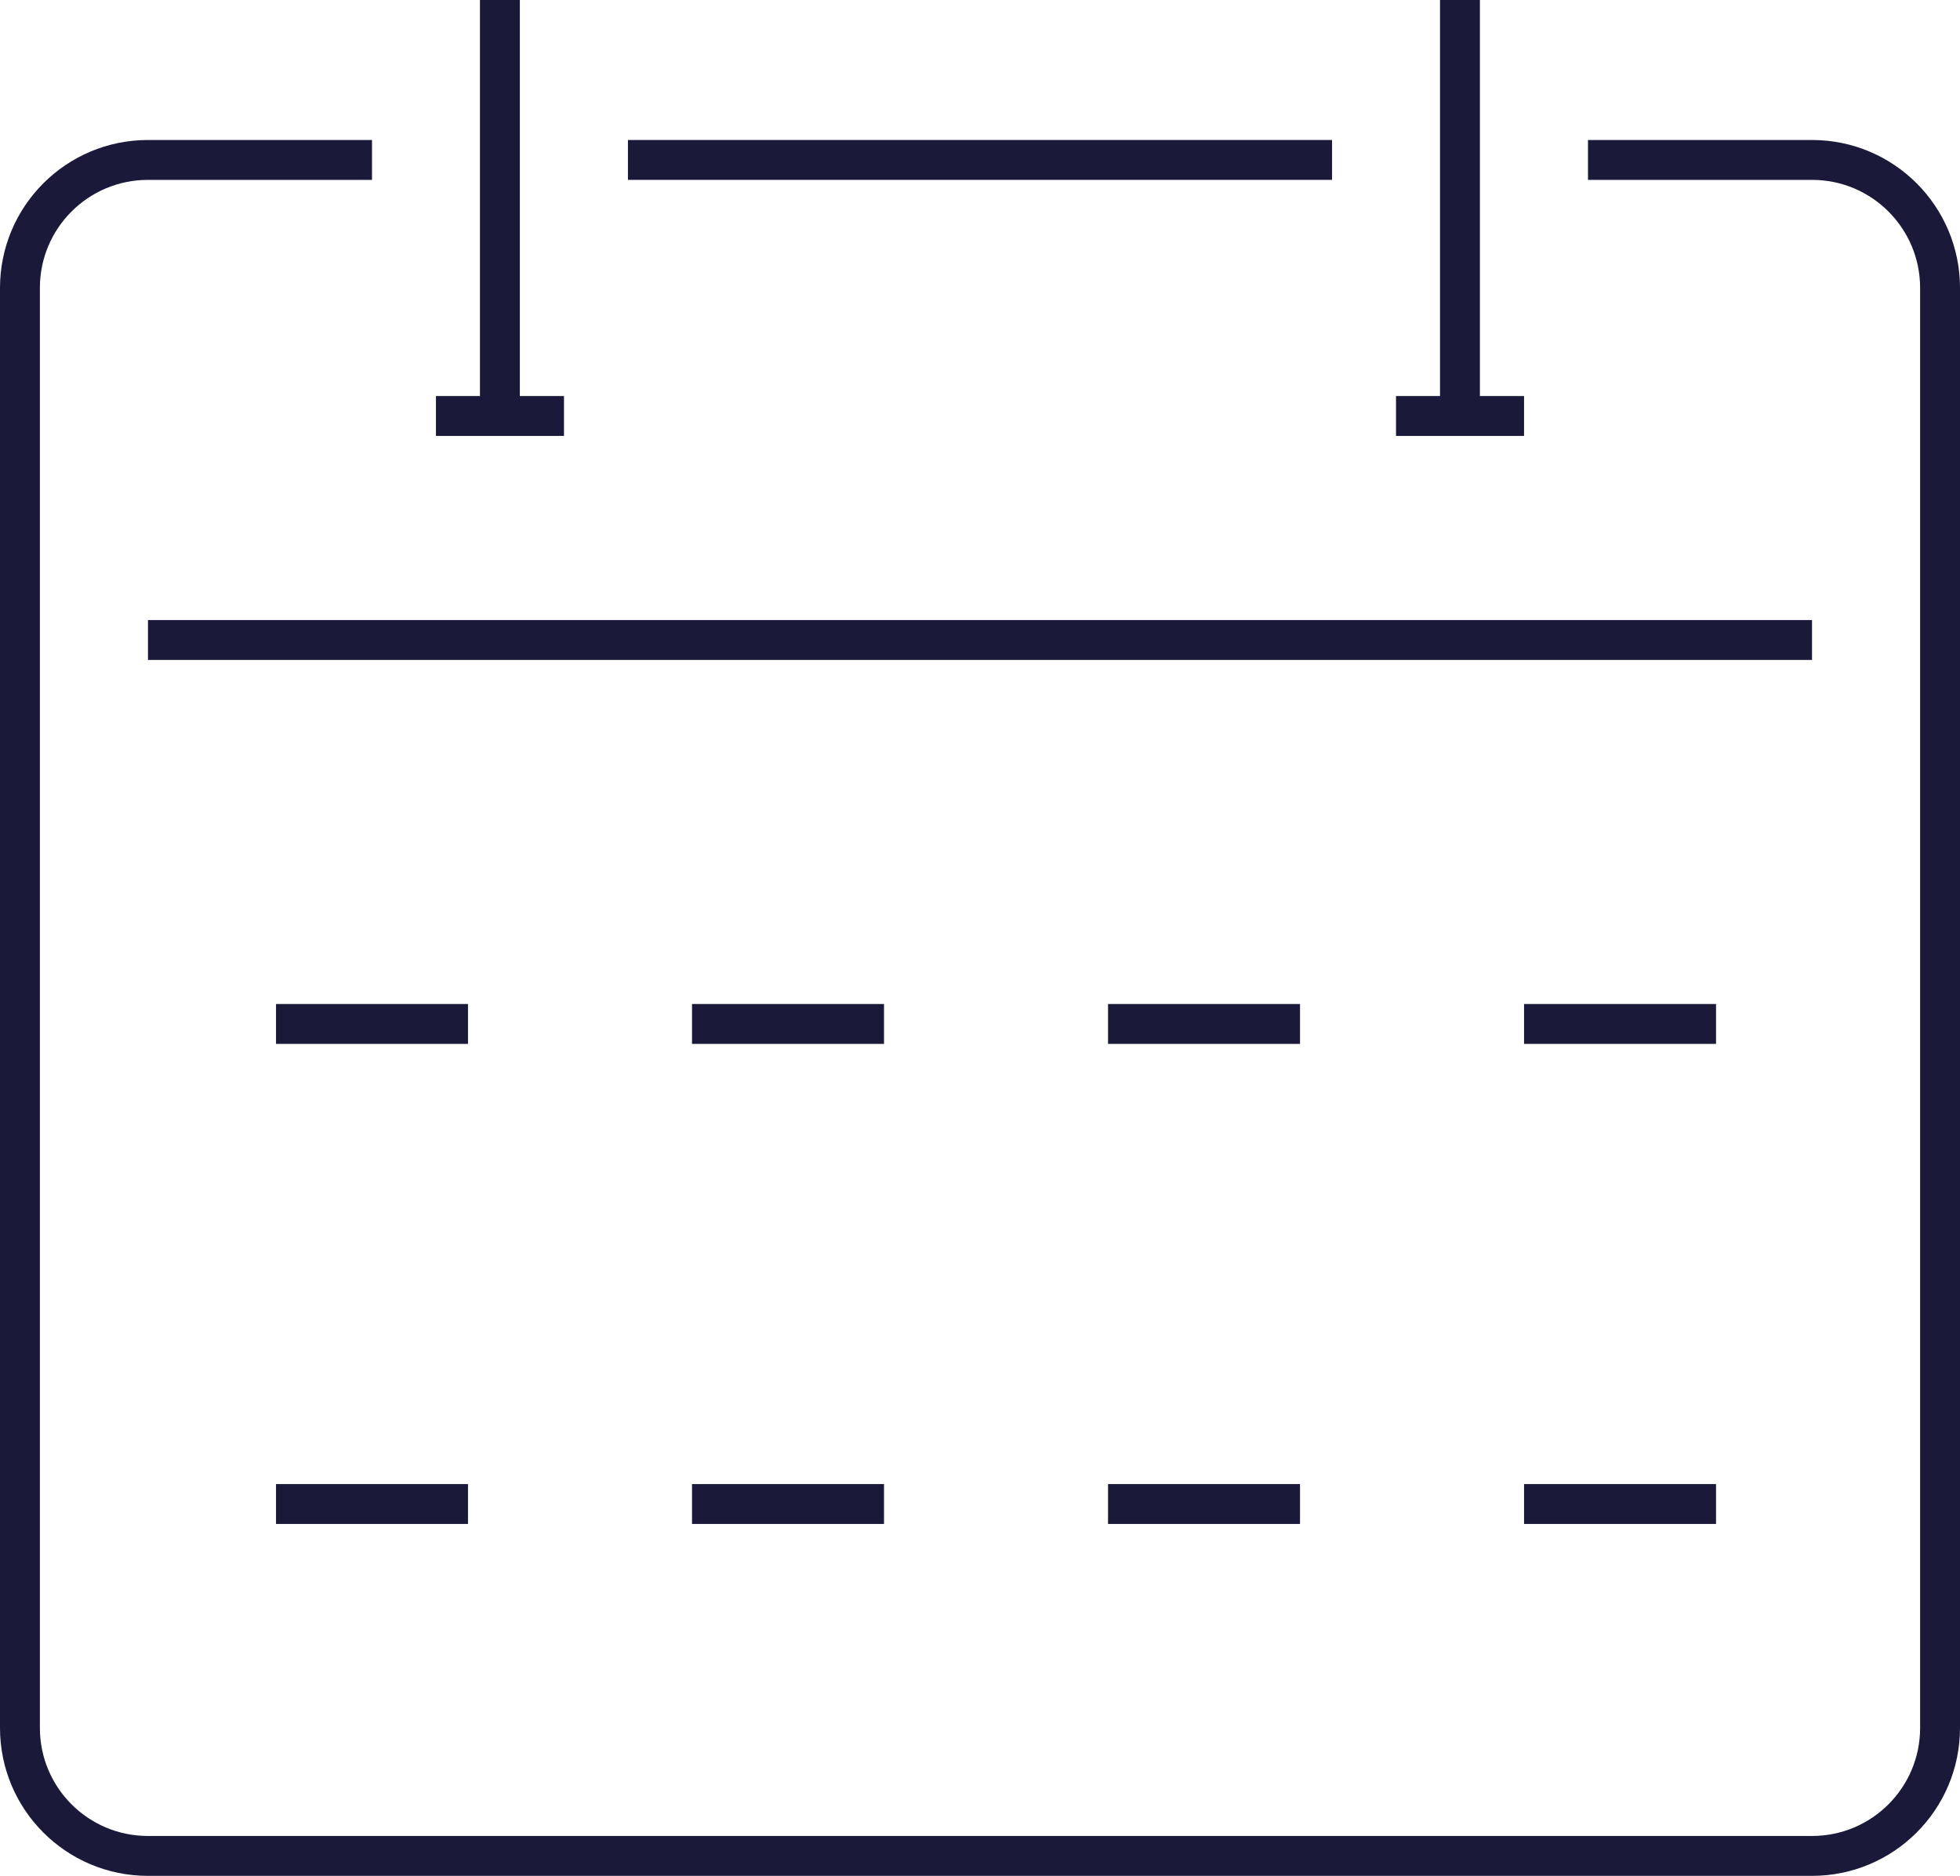 <?xml version="1.0" encoding="UTF-8"?>
<svg xmlns="http://www.w3.org/2000/svg" id="Layer_2" viewBox="0 0 147.42 141.1">
  <defs>
    <style>.cls-1{fill:none;stroke:#1a1939;stroke-miterlimit:10;stroke-width:3px;}</style>
  </defs>
  <g id="Layer_1-2">
    <g>
      <line class="cls-1" x1="100.19" y1="12.03" x2="47.23" y2="12.03"></line>
      <path class="cls-1" d="m119.44,12.03h16.85c5.32,0,9.63,4.31,9.63,9.63v108.31c0,5.32-4.31,9.63-9.63,9.63H11.13c-5.32,0-9.63-4.31-9.63-9.63V21.66c0-5.32,4.31-9.63,9.63-9.63h16.85"></path>
      <line class="cls-1" x1="11.13" y1="48.14" x2="136.29" y2="48.14"></line>
      <line class="cls-1" x1="37.6" x2="37.6" y2="31.29"></line>
      <line class="cls-1" x1="32.79" y1="31.29" x2="42.42" y2="31.29"></line>
      <line class="cls-1" x1="109.81" x2="109.81" y2="31.29"></line>
      <line class="cls-1" x1="105" y1="31.29" x2="114.63" y2="31.29"></line>
      <line class="cls-1" x1="20.76" y1="77.02" x2="35.2" y2="77.02"></line>
      <line class="cls-1" x1="52.05" y1="77.02" x2="66.49" y2="77.02"></line>
      <line class="cls-1" x1="83.34" y1="77.02" x2="97.78" y2="77.02"></line>
      <line class="cls-1" x1="114.63" y1="77.02" x2="129.07" y2="77.02"></line>
      <line class="cls-1" x1="20.76" y1="113.13" x2="35.2" y2="113.13"></line>
      <line class="cls-1" x1="52.05" y1="113.13" x2="66.49" y2="113.13"></line>
      <line class="cls-1" x1="83.34" y1="113.13" x2="97.78" y2="113.13"></line>
      <line class="cls-1" x1="114.63" y1="113.13" x2="129.07" y2="113.13"></line>
    </g>
  </g>
</svg>
